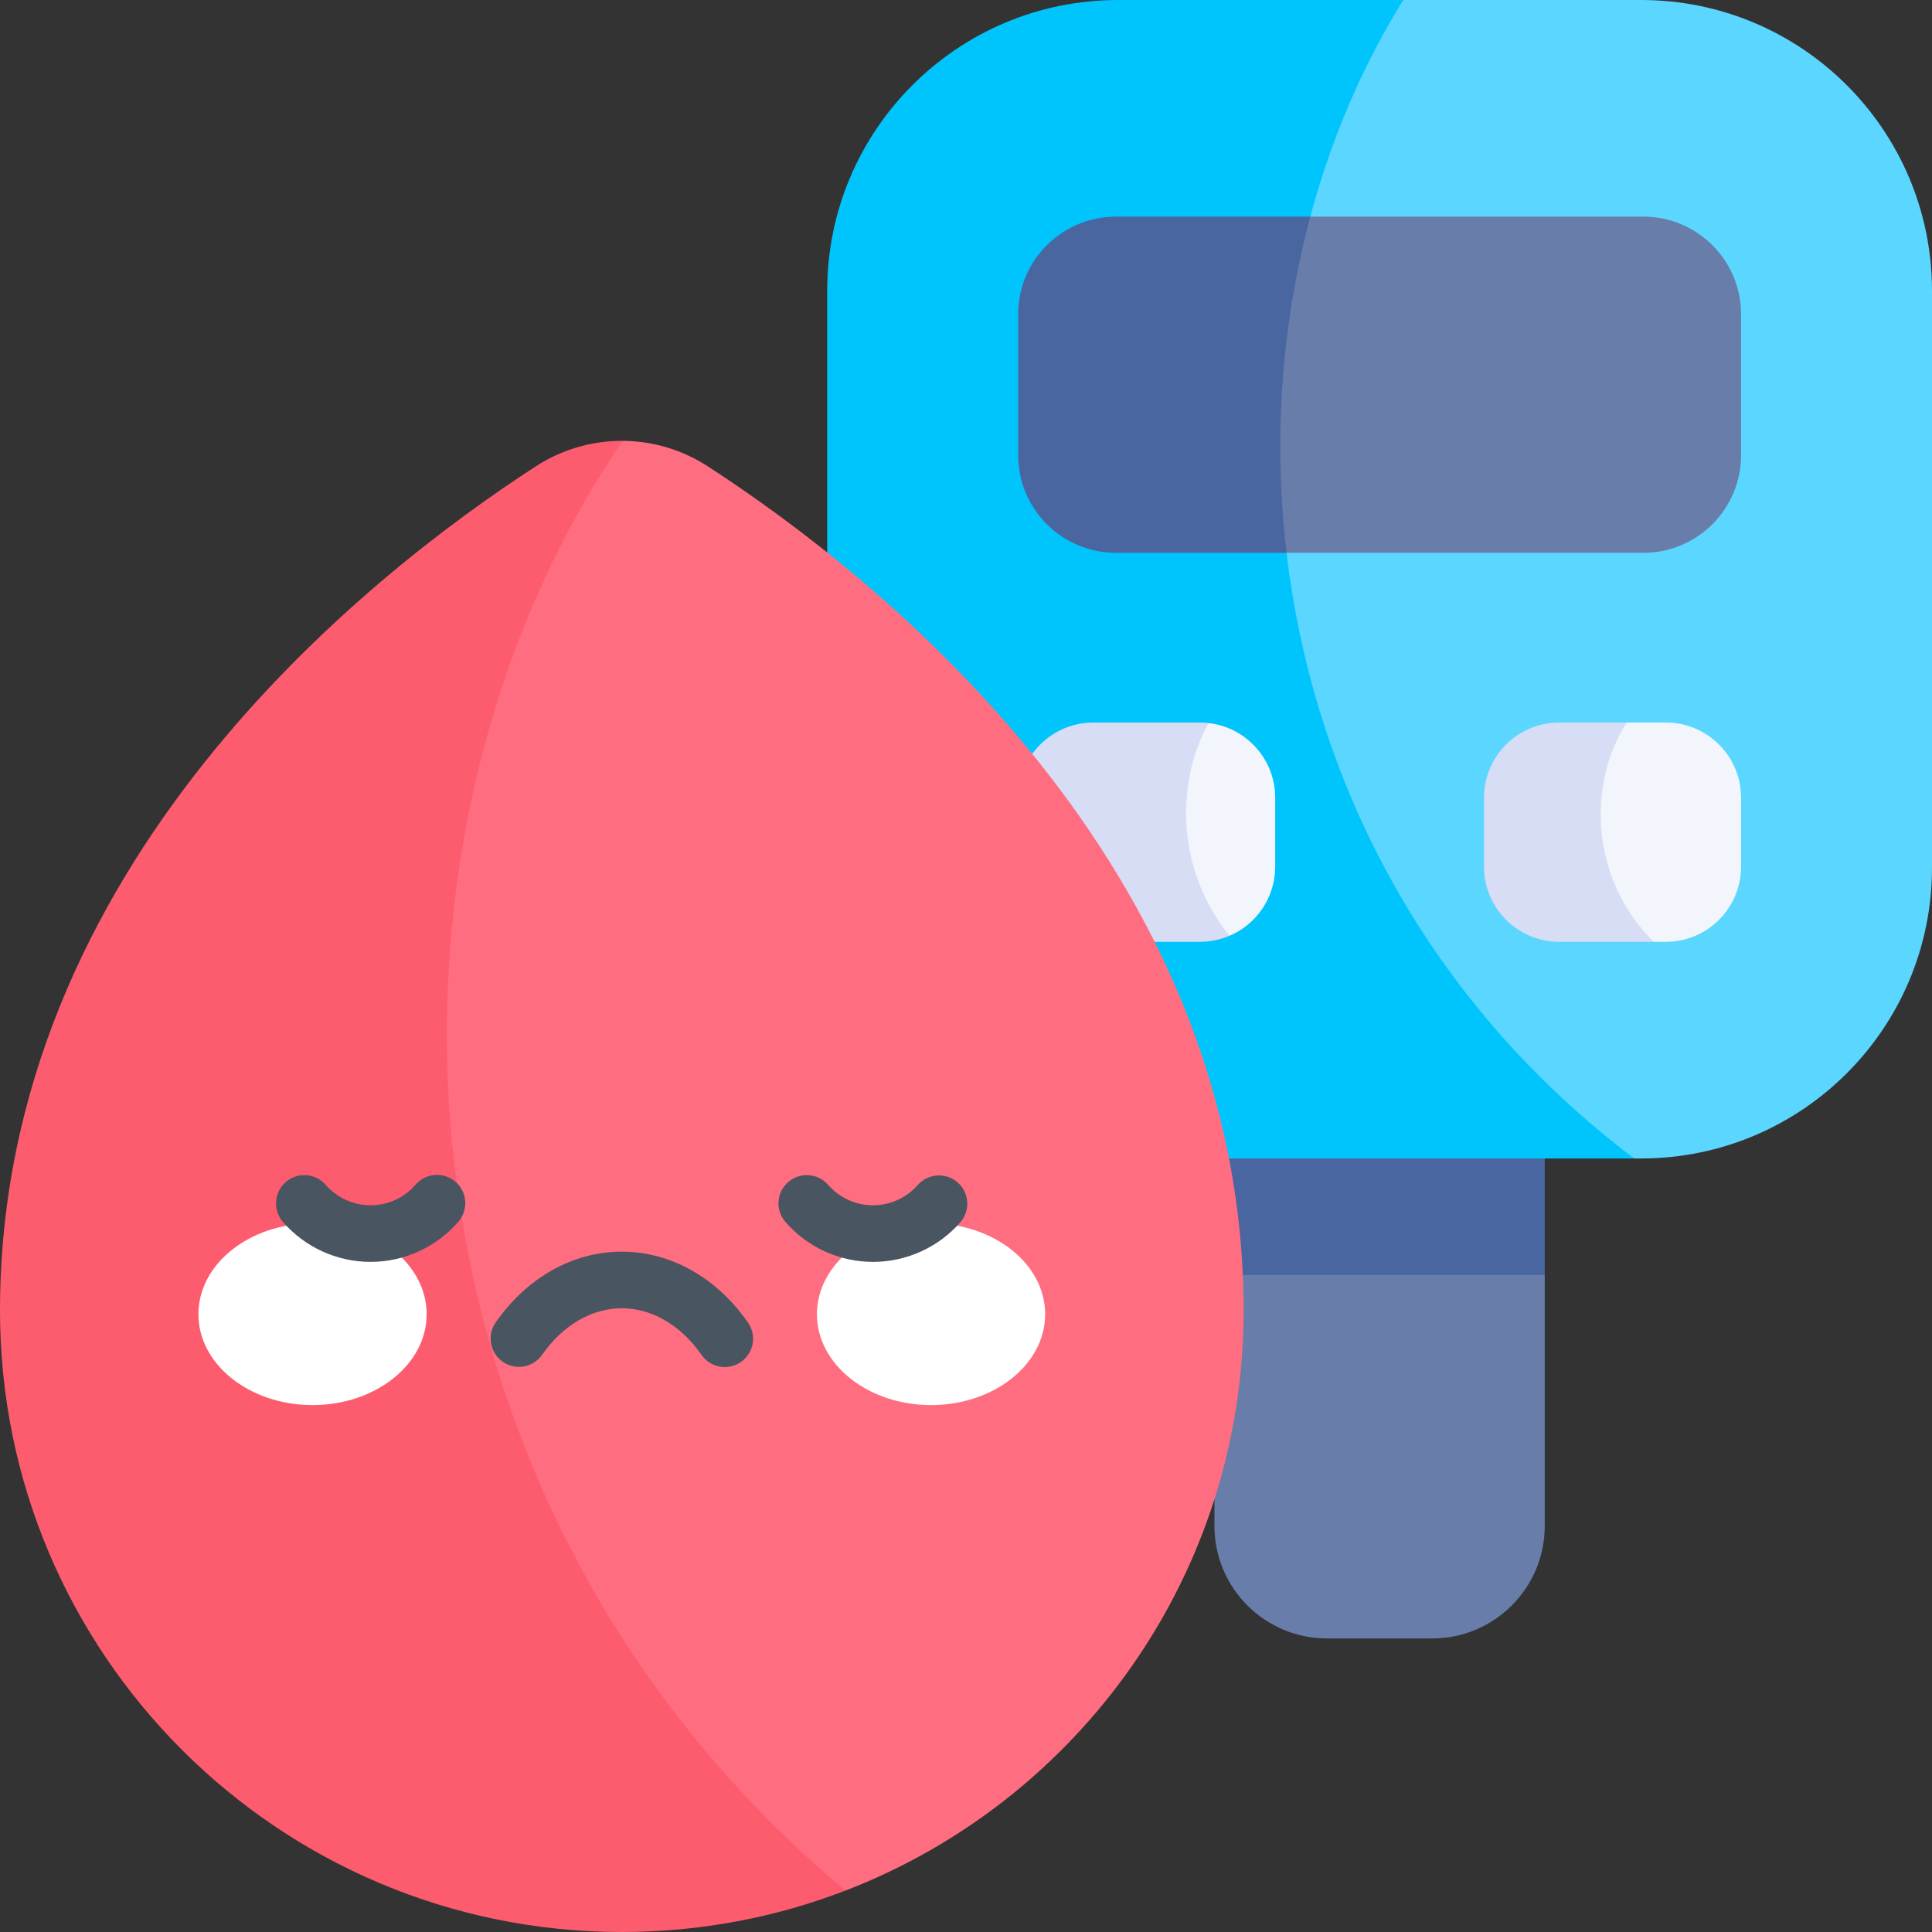 <?xml version="1.0" encoding="UTF-8"?> <svg xmlns="http://www.w3.org/2000/svg" width="512" height="512" viewBox="0 0 512 512" fill="none"><rect x="0" y="0" width="512" height="512" fill="#333333" stroke="none"/><g clip-path="url(#clip0_2078_101)"><path d="M409.373 337.91V404.377C409.373 420.85 396.022 434.201 379.549 434.201H351.662C335.189 434.201 321.838 420.85 321.838 404.377V337.91L365.605 322.913L409.373 337.91Z" fill="#687DAA"></path><path d="M321.84 280.693H409.375V337.909H321.84V280.693Z" fill="#4A66A0"></path><path d="M512 77.078V229.916C512 272.493 477.489 307.004 434.922 307.004H433.068C292.513 238.725 302.376 62.955 371.864 0H434.921C477.489 0 512 34.511 512 77.078Z" fill="#5AD6FF"></path><path d="M433.069 307.004H296.291C253.724 307.004 219.213 272.493 219.213 229.916V77.078C219.213 34.511 253.724 0 296.291 0H371.865C316.679 88.884 328.155 227.732 433.069 307.004Z" fill="#00C5FD"></path><path d="M337.941 211.414V229.659C337.941 237.88 332.965 244.937 325.867 247.986C299.572 237.613 300.615 202.093 320.273 191.615C330.204 192.737 337.941 201.163 337.941 211.414Z" fill="#F3F5FC"></path><path d="M325.867 247.985C312.042 231.142 311.249 208.014 320.273 191.614C319.522 191.522 318.765 191.477 318.007 191.48H289.762C278.749 191.48 269.818 200.401 269.818 211.414V229.659C269.818 240.672 278.75 249.593 289.762 249.593H318.01C320.711 249.593 323.384 249.046 325.867 247.985Z" fill="#D7DDF5"></path><path d="M461.398 211.414V229.659C461.398 240.672 452.466 249.593 441.464 249.593H438.27C409.373 241.104 409.373 199.168 431.11 191.481H441.463C452.466 191.48 461.398 200.401 461.398 211.414Z" fill="#F3F5FC"></path><path d="M438.269 249.592H413.215C402.202 249.592 393.271 240.671 393.271 229.658V211.413C393.271 200.4 402.203 191.479 413.215 191.479H431.109C420.55 207.88 421.508 233.12 438.269 249.592Z" fill="#D7DDF5"></path><path d="M329.566 347.346C329.566 417.388 285.794 477.211 224.096 501.008C66.359 430.12 66.996 191.48 165.026 116.833C173.03 116.878 180.853 119.22 187.566 123.581C232.781 152.899 329.566 229.432 329.566 347.346Z" fill="#FF6E80"></path><path d="M224.095 501.008C205.696 508.106 185.69 512 164.777 512C73.771 512 0 438.28 0 347.346C0 229.432 96.775 152.899 142 123.58C148.852 119.133 156.856 116.787 165.025 116.832C91.686 224.312 100.329 397.598 224.095 501.008Z" fill="#FD5C6F"></path><path d="M82.823 372.36C99.525 372.36 113.064 361.578 113.064 348.278C113.064 334.978 99.525 324.196 82.823 324.196C66.121 324.196 52.582 334.978 52.582 348.278C52.582 361.578 66.121 372.36 82.823 372.36Z" fill="white"></path><path d="M246.737 372.36C263.439 372.36 276.978 361.578 276.978 348.278C276.978 334.978 263.439 324.196 246.737 324.196C230.035 324.196 216.496 334.978 216.496 348.278C216.496 361.578 230.035 372.36 246.737 372.36Z" fill="white"></path><path d="M192.078 362.281C190.867 362.283 189.674 361.991 188.6 361.431C187.527 360.87 186.605 360.058 185.914 359.063C180.451 351.209 172.747 346.705 164.78 346.705C156.812 346.705 149.109 351.209 143.646 359.063C142.503 360.679 140.768 361.778 138.819 362.12C136.87 362.462 134.864 362.019 133.24 360.889C131.615 359.759 130.503 358.033 130.146 356.086C129.789 354.14 130.216 352.131 131.333 350.497C139.641 338.555 151.832 331.705 164.781 331.705C177.73 331.705 189.921 338.555 198.229 350.497C199.012 351.622 199.471 352.939 199.558 354.306C199.645 355.673 199.356 357.038 198.722 358.252C198.088 359.466 197.134 360.484 195.963 361.194C194.791 361.905 193.448 362.281 192.078 362.281ZM98.202 334.411C93.803 334.41 89.456 333.466 85.452 331.643C81.449 329.82 77.883 327.16 74.994 323.842C73.687 322.343 73.03 320.385 73.166 318.401C73.302 316.416 74.222 314.567 75.721 313.26C77.221 311.954 79.178 311.296 81.163 311.432C83.147 311.569 84.996 312.488 86.303 313.987C89.307 317.434 93.644 319.412 98.202 319.412C102.76 319.412 107.097 317.434 110.1 313.988C110.744 313.234 111.53 312.615 112.415 312.166C113.299 311.718 114.264 311.449 115.252 311.376C116.241 311.303 117.235 311.426 118.176 311.739C119.116 312.053 119.986 312.549 120.733 313.201C121.481 313.852 122.092 314.645 122.531 315.534C122.97 316.423 123.229 317.39 123.291 318.38C123.354 319.37 123.22 320.362 122.897 321.299C122.574 322.237 122.068 323.101 121.409 323.841C118.521 327.16 114.955 329.82 110.952 331.643C106.949 333.467 102.601 334.411 98.202 334.411ZM231.358 334.411C226.959 334.41 222.612 333.466 218.609 331.643C214.606 329.82 211.04 327.16 208.151 323.842C206.844 322.343 206.187 320.385 206.323 318.401C206.459 316.416 207.379 314.567 208.878 313.26C210.378 311.954 212.335 311.296 214.32 311.432C216.304 311.569 218.153 312.488 219.46 313.987C220.941 315.689 222.769 317.054 224.821 317.99C226.873 318.926 229.103 319.411 231.358 319.412C235.916 319.412 240.253 317.434 243.257 313.987C244.573 312.52 246.414 311.63 248.381 311.509C250.348 311.387 252.284 312.045 253.77 313.34C255.256 314.635 256.172 316.463 256.321 318.428C256.47 320.393 255.84 322.338 254.566 323.842C251.678 327.16 248.112 329.82 244.108 331.643C240.105 333.466 235.757 334.41 231.358 334.411Z" fill="#495560"></path><path d="M461.398 83.3V120.603C461.398 134.902 449.798 146.502 435.499 146.502H340.949C325.867 125.655 325.867 80.215 347.243 57.412H435.499C449.798 57.412 461.398 69.002 461.398 83.3Z" fill="#687DAA"></path><path d="M340.948 146.502H295.713C281.414 146.502 269.814 134.902 269.814 120.603V83.3C269.814 69.001 281.414 57.412 295.713 57.412H347.243C339.65 85.742 337.373 116.173 340.948 146.502Z" fill="#4A66A0"></path></g><defs><clipPath id="clip0_2078_101"><rect width="512" height="512" fill="white"></rect></clipPath></defs></svg> 